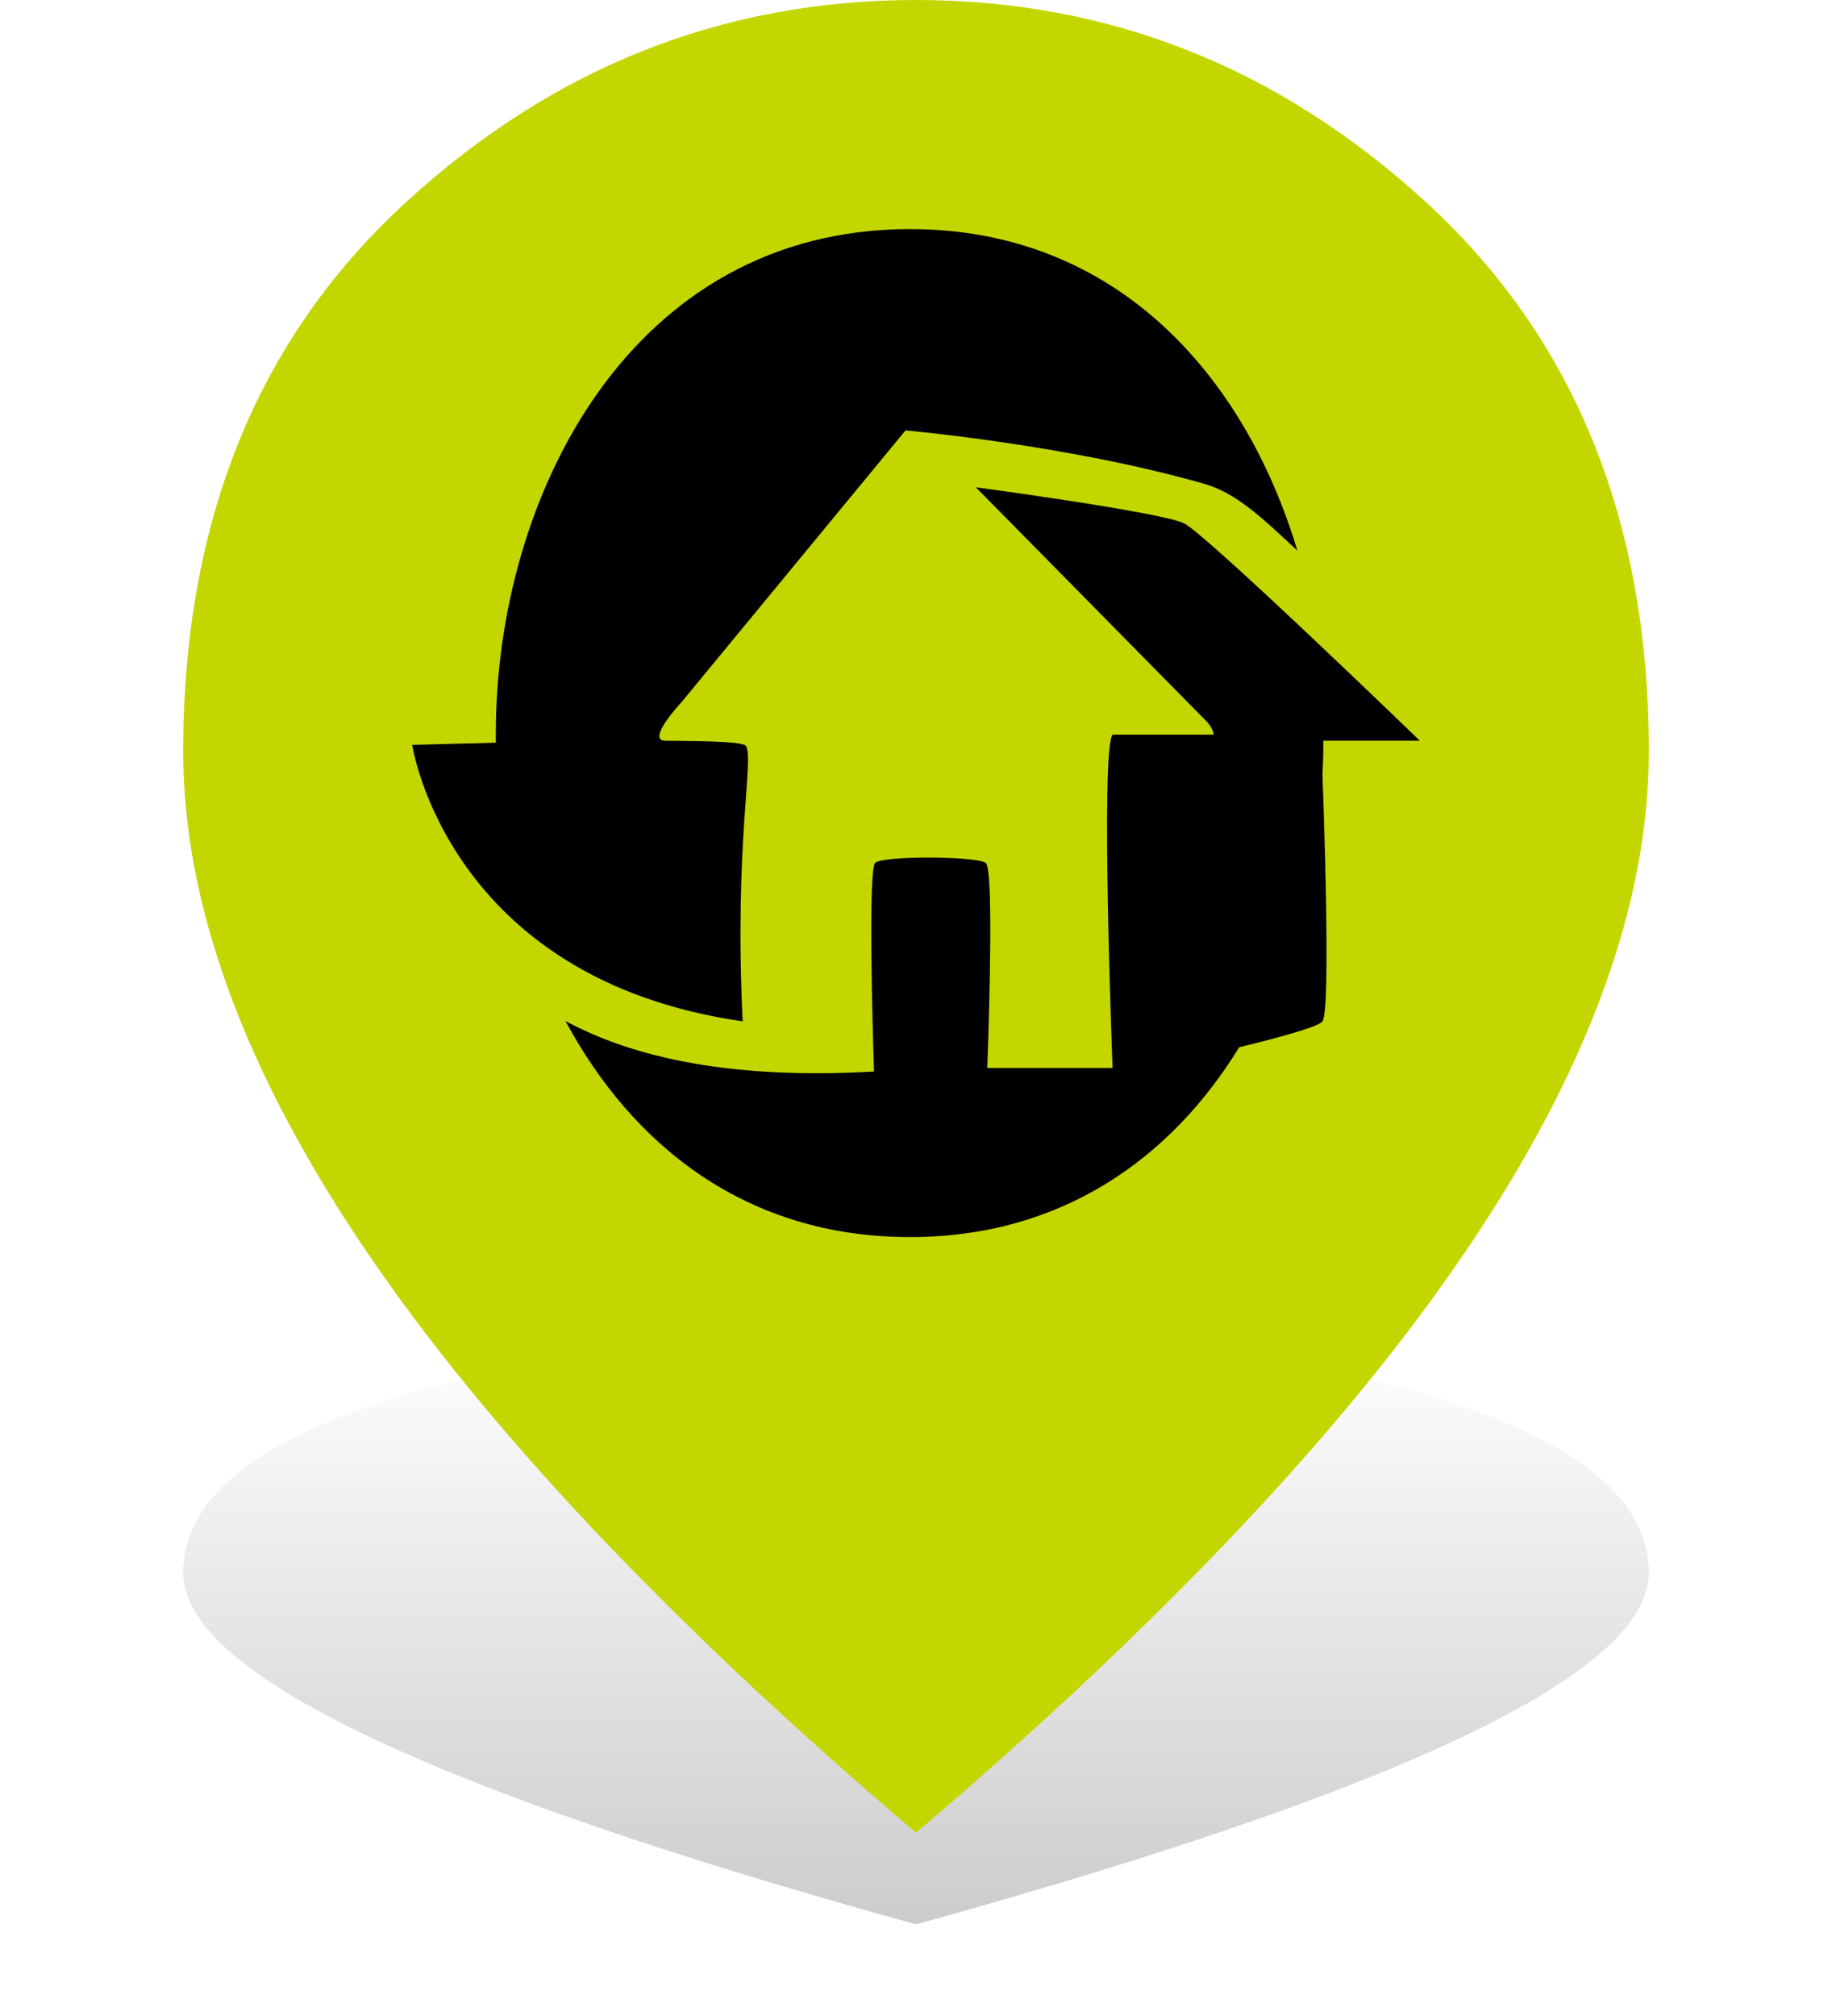 <svg xmlns="http://www.w3.org/2000/svg" width="40" height="44" fill="none" viewBox="0 0 40 44"><g filter="url(#a)" opacity=".2"><path fill="url(#b)" d="M20 42c-5.367-1.484-9.375-2.863-12.025-4.136C5.325 36.592 4 35.414 4 34.33c0-1.625 1.608-2.92 4.825-3.884S15.767 29 20 29c4.233 0 7.958.482 11.175 1.446C34.392 31.41 36 32.705 36 34.33c0 1.083-1.325 2.262-3.975 3.534C29.375 39.137 25.367 40.516 20 42Z"/></g><path fill="#C4D600" d="M20 40c-5.367-4.567-9.375-8.808-12.025-12.725C5.325 23.358 4 19.733 4 16.4c0-5 1.608-8.983 4.825-11.95C12.042 1.483 15.767 0 20 0c4.233 0 7.958 1.483 11.175 4.45C34.392 7.417 36 11.4 36 16.4c0 3.333-1.325 6.958-3.975 10.875C29.375 31.192 25.367 35.433 20 40Z"/><path fill="#000" d="M16.299 16.286c-.063-.098-.813-.112-1.771-.119-.438 0 .354-.844.354-.844l4.889-5.929s3.548.314 6.52 1.165c.709.203 1.278.754 2.035 1.458C27.194 8.237 24.403 5 19.868 5c-6.097 0-9.042 5.831-9.042 11v.21L9 16.257s.757 5.106 7.215 6.034c-.187-3.92.257-5.713.07-6.013m12.625-.112H31s-4.653-4.499-5.146-4.743c-.486-.244-4.548-.788-4.548-.788l5.062 5.134c.083.104.139.21.125.265h-2.201c-.271.335 0 7.275 0 7.275h-2.736c.055-1.52.131-4.373-.035-4.478-.23-.146-2.215-.16-2.41 0-.146.119-.076 3.055-.028 4.555-3.118.181-5.264-.307-6.736-1.102C13.8 24.99 16.285 27 19.868 27c3.32 0 5.708-1.73 7.188-4.143.888-.216 1.729-.447 1.819-.565.188-.244.02-4.855 0-5.4.014-.243.02-.487.02-.732"/><defs><linearGradient id="b" x1="20" x2="20" y1="29" y2="42" gradientUnits="userSpaceOnUse"><stop stop-opacity="0"/><stop offset="1"/></linearGradient><filter id="a" width="36" height="17" x="2" y="27" color-interpolation-filters="sRGB" filterUnits="userSpaceOnUse"><feFlood flood-opacity="0" result="BackgroundImageFix"/><feBlend in="SourceGraphic" in2="BackgroundImageFix" result="shape"/><feGaussianBlur result="effect1_foregroundBlur_5932_42" stdDeviation="1"/></filter></defs></svg>